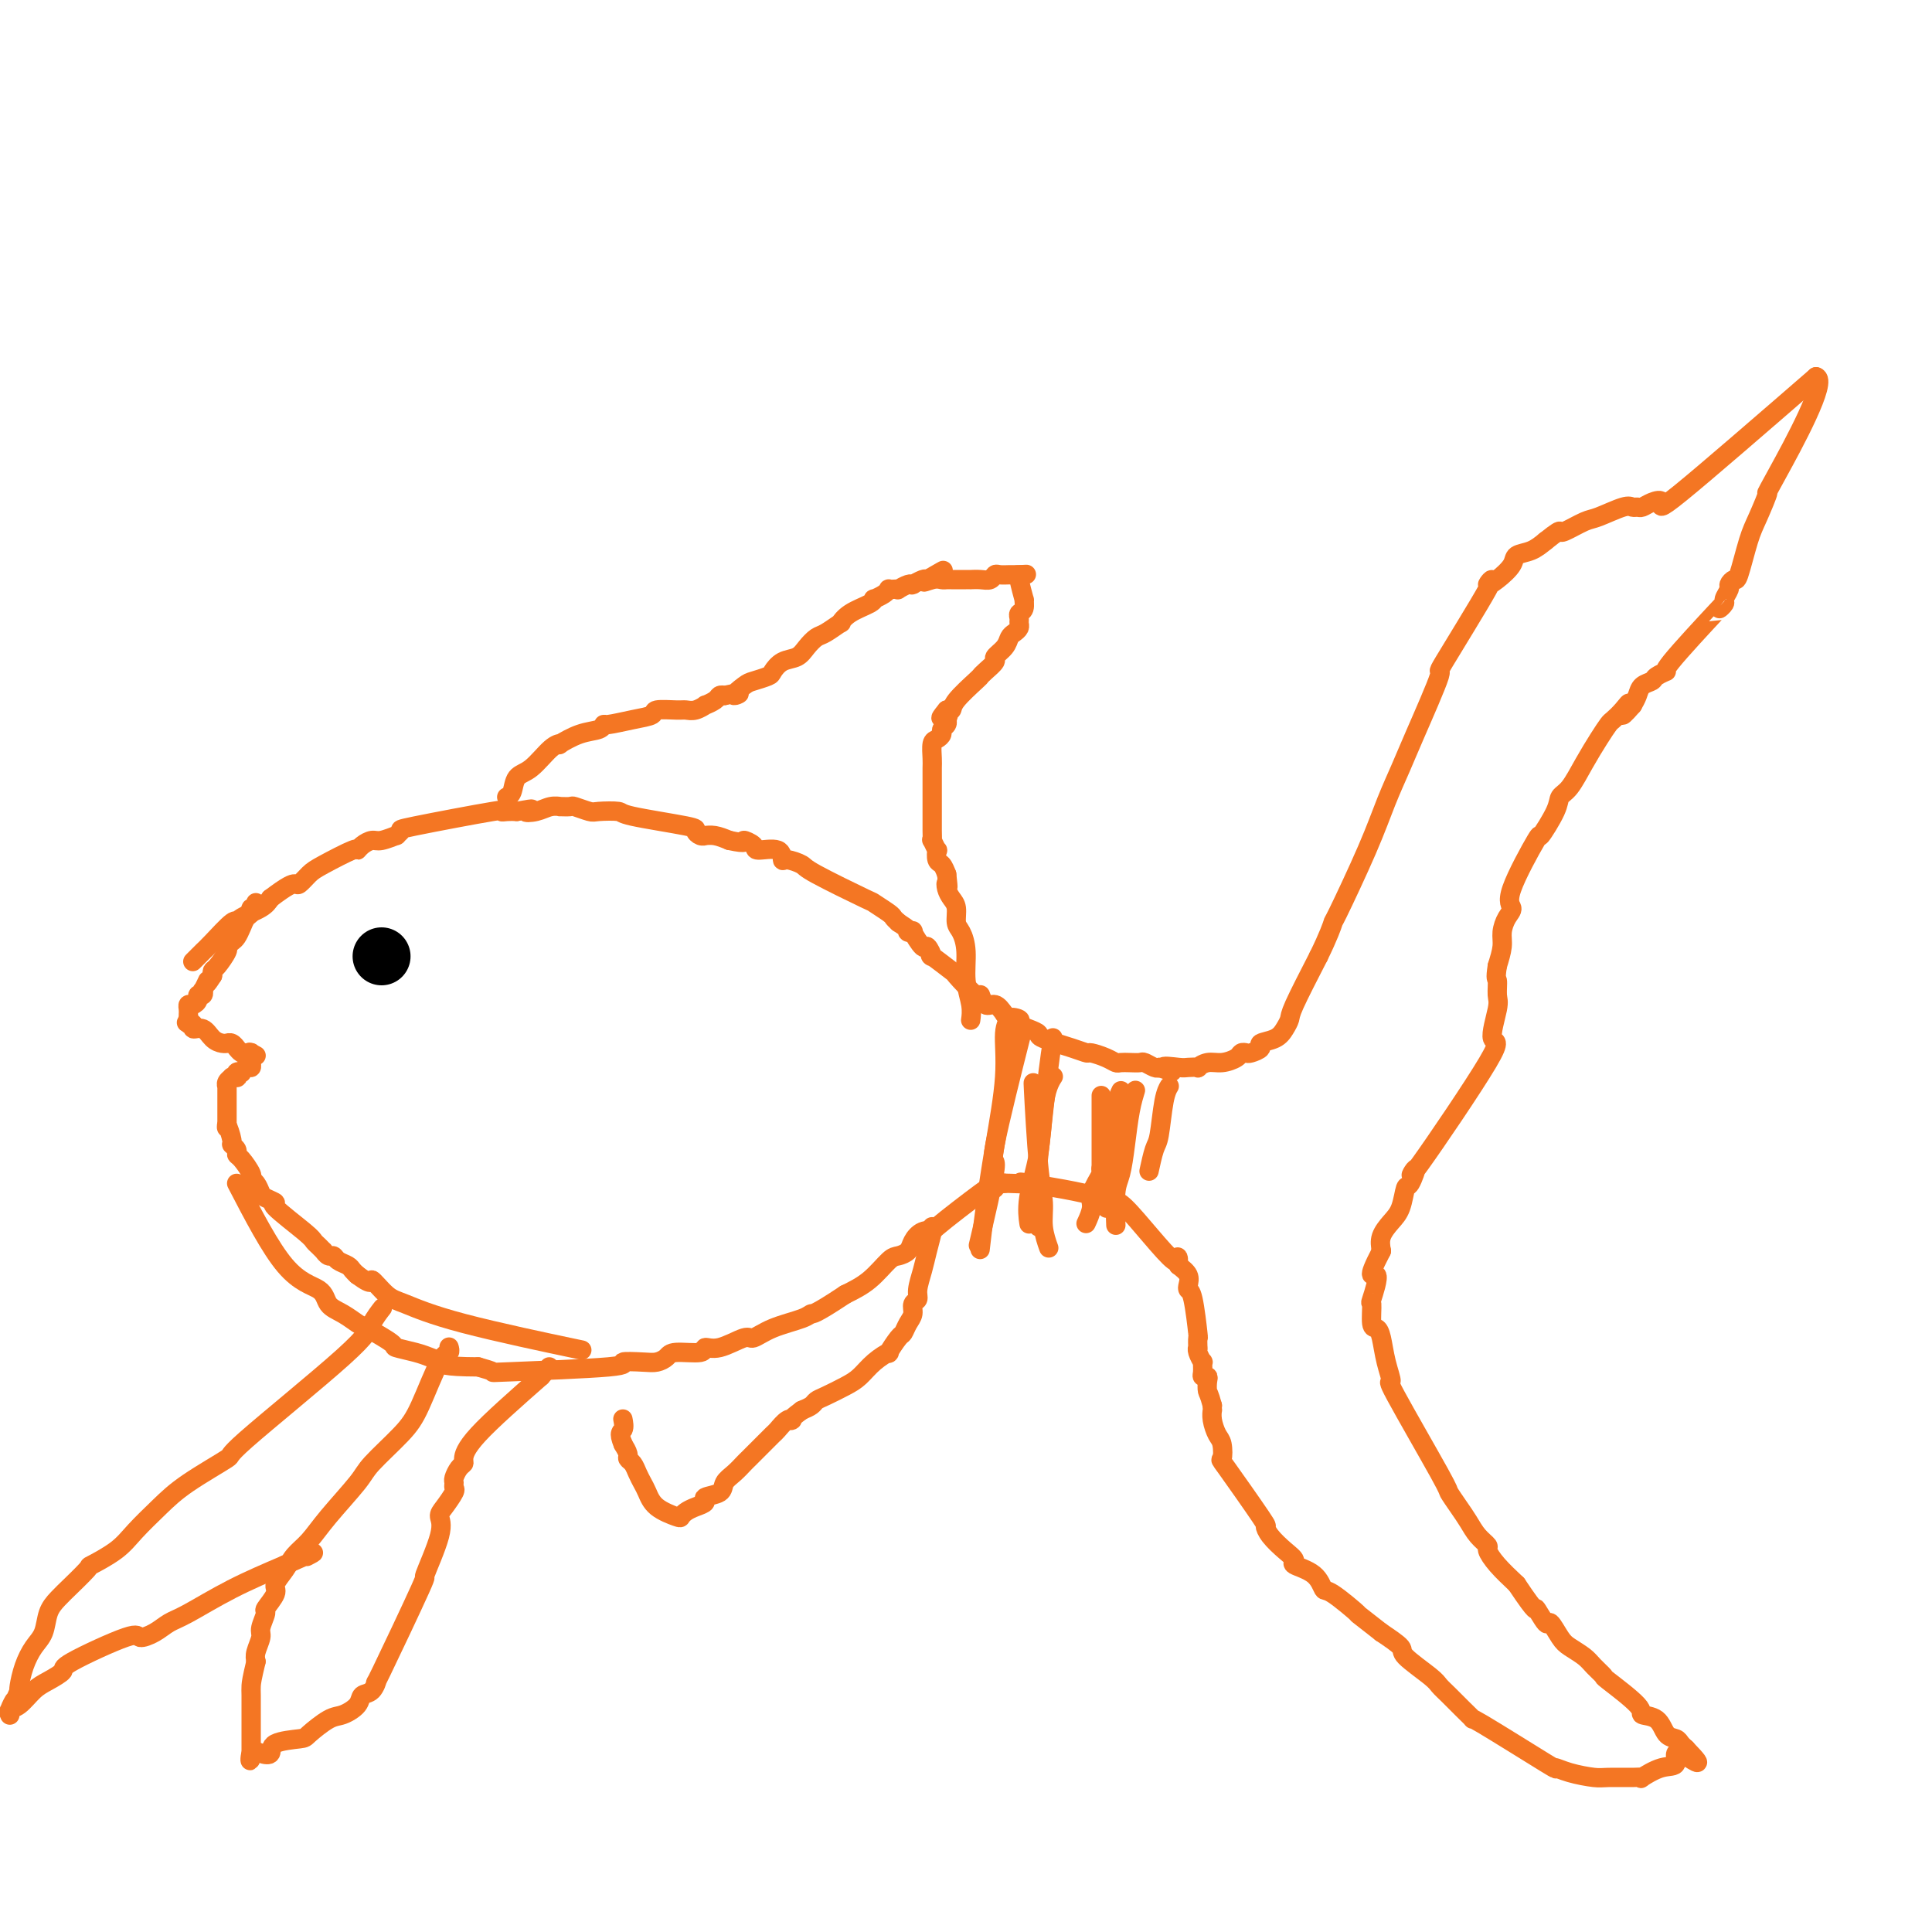 <svg viewBox='0 0 400 400' version='1.1' xmlns='http://www.w3.org/2000/svg' xmlns:xlink='http://www.w3.org/1999/xlink'><g fill='none' stroke='#F47623' stroke-width='4' stroke-linecap='round' stroke-linejoin='round'><path d='M40,199c-0.000,0.000 -0.000,0.000 0,0c0.000,-0.000 0.000,-0.000 0,0c-0.000,0.000 -0.000,0.000 0,0c0.000,-0.000 0.000,-0.000 0,0c-0.000,0.000 -0.000,0.000 0,0c0.000,-0.000 0.000,-0.000 0,0c-0.000,0.000 -0.001,0.001 0,0c0.001,-0.001 0.003,-0.003 0,0c-0.003,0.003 -0.012,0.012 0,0c0.012,-0.012 0.046,-0.045 0,0c-0.046,0.045 -0.170,0.169 0,0c0.170,-0.169 0.634,-0.629 1,-1c0.366,-0.371 0.634,-0.651 1,-1c0.366,-0.349 0.829,-0.765 2,-2c1.171,-1.235 3.048,-3.290 4,-4c0.952,-0.710 0.977,-0.077 1,0c0.023,0.077 0.045,-0.402 1,-1c0.955,-0.598 2.844,-1.314 4,-2c1.156,-0.686 1.578,-1.343 2,-2'/><path d='M56,186c3.573,-2.718 4.506,-3.013 5,-3c0.494,0.013 0.548,0.334 1,0c0.452,-0.334 1.300,-1.322 2,-2c0.700,-0.678 1.252,-1.047 3,-2c1.748,-0.953 4.693,-2.489 6,-3c1.307,-0.511 0.975,0.003 1,0c0.025,-0.003 0.408,-0.522 1,-1c0.592,-0.478 1.393,-0.916 2,-1c0.607,-0.084 1.020,0.187 2,0c0.980,-0.187 2.528,-0.832 3,-1c0.472,-0.168 -0.130,0.141 0,0c0.130,-0.141 0.993,-0.731 1,-1c0.007,-0.269 -0.844,-0.216 3,-1c3.844,-0.784 12.381,-2.406 16,-3c3.619,-0.594 2.321,-0.160 2,0c-0.321,0.160 0.337,0.046 1,0c0.663,-0.046 1.332,-0.023 2,0'/><path d='M107,168c5.012,-0.944 2.542,-0.306 2,0c-0.542,0.306 0.843,0.278 2,0c1.157,-0.278 2.087,-0.808 3,-1c0.913,-0.192 1.810,-0.048 2,0c0.190,0.048 -0.328,-0.001 0,0c0.328,0.001 1.500,0.052 2,0c0.500,-0.052 0.327,-0.208 1,0c0.673,0.208 2.192,0.781 3,1c0.808,0.219 0.906,0.086 2,0c1.094,-0.086 3.186,-0.124 4,0c0.814,0.124 0.352,0.411 3,1c2.648,0.589 8.407,1.478 11,2c2.593,0.522 2.021,0.675 2,1c-0.021,0.325 0.511,0.822 1,1c0.489,0.178 0.935,0.037 1,0c0.065,-0.037 -0.252,0.028 0,0c0.252,-0.028 1.072,-0.151 2,0c0.928,0.151 1.964,0.575 3,1'/><path d='M151,174c4.116,0.886 2.907,0.102 3,0c0.093,-0.102 1.490,0.480 2,1c0.510,0.520 0.133,0.980 1,1c0.867,0.020 2.976,-0.398 4,0c1.024,0.398 0.962,1.614 1,2c0.038,0.386 0.175,-0.056 1,0c0.825,0.056 2.337,0.610 3,1c0.663,0.390 0.478,0.615 3,2c2.522,1.385 7.750,3.929 10,5c2.250,1.071 1.521,0.668 2,1c0.479,0.332 2.168,1.397 3,2c0.832,0.603 0.809,0.744 1,1c0.191,0.256 0.595,0.628 1,1'/><path d='M186,191c4.252,2.760 2.382,2.159 2,2c-0.382,-0.159 0.726,0.123 1,0c0.274,-0.123 -0.284,-0.653 0,0c0.284,0.653 1.412,2.488 2,3c0.588,0.512 0.637,-0.298 1,0c0.363,0.298 1.040,1.703 1,2c-0.040,0.297 -0.796,-0.515 0,0c0.796,0.515 3.144,2.356 4,3c0.856,0.644 0.221,0.090 1,1c0.779,0.910 2.971,3.282 4,4c1.029,0.718 0.894,-0.220 1,0c0.106,0.220 0.452,1.598 1,2c0.548,0.402 1.300,-0.171 2,0c0.700,0.171 1.350,1.085 2,2'/><path d='M208,210c3.502,3.179 1.258,1.625 1,1c-0.258,-0.625 1.470,-0.323 2,0c0.530,0.323 -0.140,0.667 0,1c0.140,0.333 1.088,0.653 2,1c0.912,0.347 1.787,0.719 2,1c0.213,0.281 -0.235,0.470 1,1c1.235,0.530 4.152,1.400 6,2c1.848,0.600 2.627,0.931 3,1c0.373,0.069 0.340,-0.125 1,0c0.660,0.125 2.012,0.570 3,1c0.988,0.430 1.612,0.846 2,1c0.388,0.154 0.542,0.045 1,0c0.458,-0.045 1.222,-0.026 2,0c0.778,0.026 1.569,0.058 2,0c0.431,-0.058 0.501,-0.208 1,0c0.499,0.208 1.428,0.774 2,1c0.572,0.226 0.786,0.113 1,0'/><path d='M240,221c5.018,1.702 1.564,0.457 1,0c-0.564,-0.457 1.763,-0.126 3,0c1.237,0.126 1.384,0.049 2,0c0.616,-0.049 1.703,-0.068 2,0c0.297,0.068 -0.194,0.225 0,0c0.194,-0.225 1.075,-0.831 2,-1c0.925,-0.169 1.896,0.099 3,0c1.104,-0.099 2.343,-0.565 3,-1c0.657,-0.435 0.734,-0.838 1,-1c0.266,-0.162 0.722,-0.084 1,0c0.278,0.084 0.379,0.174 1,0c0.621,-0.174 1.764,-0.614 2,-1c0.236,-0.386 -0.434,-0.720 0,-1c0.434,-0.280 1.973,-0.506 3,-1c1.027,-0.494 1.543,-1.256 2,-2c0.457,-0.744 0.854,-1.470 1,-2c0.146,-0.530 0.042,-0.866 1,-3c0.958,-2.134 2.979,-6.067 5,-10'/><path d='M273,198c2.094,-4.269 2.830,-6.441 3,-7c0.170,-0.559 -0.225,0.495 1,-2c1.225,-2.495 4.072,-8.539 6,-13c1.928,-4.461 2.938,-7.338 4,-10c1.062,-2.662 2.175,-5.109 3,-7c0.825,-1.891 1.361,-3.227 3,-7c1.639,-3.773 4.381,-9.983 5,-12c0.619,-2.017 -0.885,0.158 1,-3c1.885,-3.158 7.158,-11.648 9,-15c1.842,-3.352 0.254,-1.566 0,-1c-0.254,0.566 0.827,-0.089 2,-1c1.173,-0.911 2.438,-2.079 3,-3c0.562,-0.921 0.421,-1.594 1,-2c0.579,-0.406 1.880,-0.545 3,-1c1.120,-0.455 2.060,-1.228 3,-2'/><path d='M320,112c2.532,-2.031 2.864,-2.107 3,-2c0.136,0.107 0.078,0.397 1,0c0.922,-0.397 2.825,-1.480 4,-2c1.175,-0.520 1.624,-0.478 3,-1c1.376,-0.522 3.680,-1.607 5,-2c1.320,-0.393 1.655,-0.094 2,0c0.345,0.094 0.699,-0.017 1,0c0.301,0.017 0.547,0.162 1,0c0.453,-0.162 1.111,-0.631 2,-1c0.889,-0.369 2.009,-0.638 2,0c-0.009,0.638 -1.145,2.182 4,-2c5.145,-4.182 16.573,-14.091 28,-24'/><path d='M376,78c2.615,0.642 -4.847,14.246 -8,20c-3.153,5.754 -1.996,3.656 -2,4c-0.004,0.344 -1.168,3.129 -2,5c-0.832,1.871 -1.332,2.829 -2,5c-0.668,2.171 -1.504,5.555 -2,7c-0.496,1.445 -0.653,0.950 -1,1c-0.347,0.050 -0.883,0.646 -1,1c-0.117,0.354 0.184,0.467 0,1c-0.184,0.533 -0.853,1.485 -1,2c-0.147,0.515 0.229,0.592 0,1c-0.229,0.408 -1.063,1.145 -1,1c0.063,-0.145 1.024,-1.174 -1,1c-2.024,2.174 -7.032,7.551 -9,10c-1.968,2.449 -0.894,1.968 -1,2c-0.106,0.032 -1.390,0.575 -2,1c-0.610,0.425 -0.545,0.733 -1,1c-0.455,0.267 -1.430,0.495 -2,1c-0.570,0.505 -0.734,1.287 -1,2c-0.266,0.713 -0.633,1.356 -1,2'/><path d='M338,146c-3.599,4.147 -1.596,1.013 -1,0c0.596,-1.013 -0.213,0.093 -1,1c-0.787,0.907 -1.551,1.616 -2,2c-0.449,0.384 -0.583,0.445 -1,1c-0.417,0.555 -1.118,1.605 -2,3c-0.882,1.395 -1.947,3.137 -3,5c-1.053,1.863 -2.095,3.849 -3,5c-0.905,1.151 -1.673,1.467 -2,2c-0.327,0.533 -0.213,1.284 -1,3c-0.787,1.716 -2.476,4.398 -3,5c-0.524,0.602 0.119,-0.877 -1,1c-1.119,1.877 -3.998,7.110 -5,10c-1.002,2.890 -0.128,3.437 0,4c0.128,0.563 -0.492,1.140 -1,2c-0.508,0.860 -0.906,2.001 -1,3c-0.094,0.999 0.116,1.857 0,3c-0.116,1.143 -0.558,2.572 -1,4'/><path d='M310,200c-0.457,2.995 -0.098,2.481 0,3c0.098,0.519 -0.064,2.071 0,3c0.064,0.929 0.355,1.236 0,3c-0.355,1.764 -1.356,4.985 -1,6c0.356,1.015 2.068,-0.176 -1,5c-3.068,5.176 -10.915,16.720 -14,21c-3.085,4.280 -1.406,1.296 -1,1c0.406,-0.296 -0.459,2.098 -1,3c-0.541,0.902 -0.758,0.314 -1,1c-0.242,0.686 -0.508,2.648 -1,4c-0.492,1.352 -1.209,2.095 -2,3c-0.791,0.905 -1.654,1.973 -2,3c-0.346,1.027 -0.173,2.014 0,3'/><path d='M286,259c-3.568,6.862 -1.489,4.517 -1,5c0.489,0.483 -0.612,3.793 -1,5c-0.388,1.207 -0.063,0.310 0,1c0.063,0.690 -0.136,2.968 0,4c0.136,1.032 0.606,0.819 1,1c0.394,0.181 0.712,0.757 1,2c0.288,1.243 0.545,3.154 1,5c0.455,1.846 1.109,3.628 1,4c-0.109,0.372 -0.979,-0.666 1,3c1.979,3.666 6.809,12.035 9,16c2.191,3.965 1.744,3.525 2,4c0.256,0.475 1.216,1.866 2,3c0.784,1.134 1.391,2.011 2,3c0.609,0.989 1.218,2.091 2,3c0.782,0.909 1.735,1.625 2,2c0.265,0.375 -0.160,0.409 0,1c0.160,0.591 0.903,1.740 2,3c1.097,1.260 2.549,2.630 4,4'/><path d='M314,328c4.661,6.972 3.814,4.904 4,5c0.186,0.096 1.405,2.358 2,3c0.595,0.642 0.568,-0.334 1,0c0.432,0.334 1.325,1.978 2,3c0.675,1.022 1.131,1.422 2,2c0.869,0.578 2.150,1.335 3,2c0.850,0.665 1.269,1.240 2,2c0.731,0.760 1.775,1.707 2,2c0.225,0.293 -0.369,-0.069 1,1c1.369,1.069 4.699,3.568 6,5c1.301,1.432 0.572,1.798 1,2c0.428,0.202 2.013,0.240 3,1c0.987,0.760 1.375,2.242 2,3c0.625,0.758 1.488,0.792 2,1c0.512,0.208 0.673,0.592 1,1c0.327,0.408 0.820,0.841 1,1c0.180,0.159 0.048,0.042 0,0c-0.048,-0.042 -0.013,-0.011 0,0c0.013,0.011 0.003,0.003 0,0c-0.003,-0.003 -0.001,-0.001 0,0c0.001,0.001 0.000,0.000 0,0'/><path d='M349,362c5.218,5.372 0.762,1.804 -1,1c-1.762,-0.804 -0.829,1.158 -1,2c-0.171,0.842 -1.446,0.565 -3,1c-1.554,0.435 -3.386,1.581 -4,2c-0.614,0.419 -0.008,0.110 0,0c0.008,-0.110 -0.581,-0.020 -2,0c-1.419,0.020 -3.667,-0.029 -5,0c-1.333,0.029 -1.749,0.136 -3,0c-1.251,-0.136 -3.335,-0.515 -5,-1c-1.665,-0.485 -2.910,-1.077 -3,-1c-0.090,0.077 0.975,0.824 -2,-1c-2.975,-1.824 -9.991,-6.218 -13,-8c-3.009,-1.782 -2.010,-0.951 -2,-1c0.010,-0.049 -0.969,-0.980 -2,-2c-1.031,-1.020 -2.116,-2.131 -3,-3c-0.884,-0.869 -1.568,-1.495 -2,-2c-0.432,-0.505 -0.611,-0.888 -2,-2c-1.389,-1.112 -3.989,-2.953 -5,-4c-1.011,-1.047 -0.432,-1.299 -1,-2c-0.568,-0.701 -2.284,-1.850 -4,-3'/><path d='M286,338c-6.427,-5.000 -4.494,-3.501 -5,-4c-0.506,-0.499 -3.451,-2.998 -5,-4c-1.549,-1.002 -1.702,-0.508 -2,-1c-0.298,-0.492 -0.741,-1.969 -2,-3c-1.259,-1.031 -3.333,-1.615 -4,-2c-0.667,-0.385 0.073,-0.570 0,-1c-0.073,-0.430 -0.959,-1.104 -2,-2c-1.041,-0.896 -2.237,-2.013 -3,-3c-0.763,-0.987 -1.093,-1.844 -1,-2c0.093,-0.156 0.611,0.388 -1,-2c-1.611,-2.388 -5.349,-7.707 -7,-10c-1.651,-2.293 -1.213,-1.561 -1,-2c0.213,-0.439 0.201,-2.050 0,-3c-0.201,-0.950 -0.590,-1.238 -1,-2c-0.410,-0.762 -0.842,-1.998 -1,-3c-0.158,-1.002 -0.043,-1.770 0,-2c0.043,-0.230 0.012,0.077 0,0c-0.012,-0.077 -0.006,-0.539 0,-1'/><path d='M251,291c-0.686,-2.586 -0.902,-2.551 -1,-3c-0.098,-0.449 -0.079,-1.382 0,-2c0.079,-0.618 0.218,-0.920 0,-1c-0.218,-0.080 -0.794,0.063 -1,0c-0.206,-0.063 -0.041,-0.333 0,-1c0.041,-0.667 -0.042,-1.732 0,-2c0.042,-0.268 0.207,0.260 0,0c-0.207,-0.260 -0.787,-1.307 -1,-2c-0.213,-0.693 -0.060,-1.033 0,-1c0.060,0.033 0.026,0.440 0,0c-0.026,-0.440 -0.046,-1.728 0,-2c0.046,-0.272 0.157,0.471 0,-1c-0.157,-1.471 -0.584,-5.157 -1,-7c-0.416,-1.843 -0.823,-1.845 -1,-2c-0.177,-0.155 -0.125,-0.465 0,-1c0.125,-0.535 0.321,-1.296 0,-2c-0.321,-0.704 -1.161,-1.352 -2,-2'/><path d='M244,262c-0.739,-4.040 0.912,0.360 -1,-1c-1.912,-1.360 -7.388,-8.480 -10,-11c-2.612,-2.520 -2.360,-0.441 -2,0c0.360,0.441 0.829,-0.758 -3,-2c-3.829,-1.242 -11.954,-2.529 -15,-3c-3.046,-0.471 -1.012,-0.127 -1,0c0.012,0.127 -1.996,0.036 -3,0c-1.004,-0.036 -1.002,-0.018 -1,0'/><path d='M208,245c-4.089,-0.772 -1.813,-0.203 -1,0c0.813,0.203 0.161,0.041 0,0c-0.161,-0.041 0.168,0.039 0,0c-0.168,-0.039 -0.835,-0.195 -1,0c-0.165,0.195 0.171,0.743 0,1c-0.171,0.257 -0.850,0.225 -1,0c-0.150,-0.225 0.230,-0.643 -2,1c-2.230,1.643 -7.069,5.347 -9,7c-1.931,1.653 -0.955,1.256 -1,1c-0.045,-0.256 -1.113,-0.369 -2,0c-0.887,0.369 -1.594,1.222 -2,2c-0.406,0.778 -0.512,1.482 -1,2c-0.488,0.518 -1.358,0.850 -2,1c-0.642,0.150 -1.058,0.117 -2,1c-0.942,0.883 -2.412,2.681 -4,4c-1.588,1.319 -3.294,2.160 -5,3'/><path d='M175,268c-6.650,4.427 -6.776,3.993 -7,4c-0.224,0.007 -0.545,0.455 -2,1c-1.455,0.545 -4.044,1.189 -6,2c-1.956,0.811 -3.280,1.791 -4,2c-0.720,0.209 -0.837,-0.351 -2,0c-1.163,0.351 -3.372,1.613 -5,2c-1.628,0.387 -2.677,-0.103 -3,0c-0.323,0.103 0.078,0.798 -1,1c-1.078,0.202 -3.637,-0.090 -5,0c-1.363,0.090 -1.530,0.563 -2,1c-0.470,0.437 -1.241,0.839 -2,1c-0.759,0.161 -1.504,0.082 -3,0c-1.496,-0.082 -3.743,-0.169 -4,0c-0.257,0.169 1.478,0.592 -3,1c-4.478,0.408 -15.167,0.802 -20,1c-4.833,0.198 -3.809,0.199 -4,0c-0.191,-0.199 -1.595,-0.600 -3,-1'/><path d='M99,283c-7.446,-0.023 -7.560,-0.582 -8,-1c-0.440,-0.418 -1.207,-0.697 -2,-1c-0.793,-0.303 -1.611,-0.629 -3,-1c-1.389,-0.371 -3.347,-0.785 -4,-1c-0.653,-0.215 0.000,-0.231 -1,-1c-1.000,-0.769 -3.654,-2.293 -5,-3c-1.346,-0.707 -1.384,-0.598 -2,-1c-0.616,-0.402 -1.809,-1.315 -3,-2c-1.191,-0.685 -2.381,-1.142 -3,-2c-0.619,-0.858 -0.667,-2.116 -2,-3c-1.333,-0.884 -3.952,-1.396 -7,-5c-3.048,-3.604 -6.524,-10.302 -10,-17'/><path d='M53,187c0.000,0.000 0.000,0.000 0,0c-0.000,-0.000 -0.000,-0.000 0,0c0.000,0.000 0.000,0.000 0,0c-0.000,-0.000 -0.000,-0.000 0,0c0.000,0.000 0.000,0.000 0,0c-0.000,-0.000 -0.000,-0.000 0,0c0.000,0.000 0.000,0.000 0,0c-0.000,-0.000 -0.000,-0.000 0,0c0.000,0.000 0.000,0.000 0,0c-0.000,-0.000 -0.000,-0.001 0,0c0.000,0.001 0.001,0.004 0,0c-0.001,-0.004 -0.004,-0.016 0,0c0.004,0.016 0.016,0.060 0,0c-0.016,-0.060 -0.060,-0.224 0,0c0.060,0.224 0.223,0.836 0,1c-0.223,0.164 -0.833,-0.121 -1,0c-0.167,0.121 0.110,0.648 0,1c-0.110,0.352 -0.608,0.529 -1,1c-0.392,0.471 -0.678,1.238 -1,2c-0.322,0.762 -0.681,1.521 -1,2c-0.319,0.479 -0.597,0.678 -1,1c-0.403,0.322 -0.931,0.769 -1,1c-0.069,0.231 0.322,0.248 0,1c-0.322,0.752 -1.356,2.241 -2,3c-0.644,0.759 -0.898,0.788 -1,1c-0.102,0.212 -0.051,0.606 0,1'/><path d='M44,202c-1.635,2.581 -1.222,1.533 -1,1c0.222,-0.533 0.252,-0.550 0,0c-0.252,0.550 -0.785,1.667 -1,2c-0.215,0.333 -0.113,-0.117 0,0c0.113,0.117 0.237,0.801 0,1c-0.237,0.199 -0.834,-0.088 -1,0c-0.166,0.088 0.099,0.549 0,1c-0.099,0.451 -0.562,0.892 -1,1c-0.438,0.108 -0.849,-0.116 -1,0c-0.151,0.116 -0.040,0.571 0,1c0.040,0.429 0.011,0.833 0,1c-0.011,0.167 -0.003,0.097 0,0c0.003,-0.097 0.001,-0.222 0,0c-0.001,0.222 -0.000,0.792 0,1c0.000,0.208 0.000,0.056 0,0c-0.000,-0.056 -0.000,-0.015 0,0c0.000,0.015 0.000,0.004 0,0c-0.000,-0.004 -0.000,-0.001 0,0c0.000,0.001 0.000,0.000 0,0c-0.000,-0.000 -0.000,-0.000 0,0c0.000,0.000 0.000,0.000 0,0c-0.000,-0.000 -0.000,-0.000 0,0c0.000,0.000 0.000,0.000 0,0'/><path d='M39,211c-0.774,1.392 -0.207,0.373 0,0c0.207,-0.373 0.056,-0.100 0,0c-0.056,0.100 -0.015,0.027 0,0c0.015,-0.027 0.004,-0.008 0,0c-0.004,0.008 -0.002,0.006 0,0c0.002,-0.006 0.005,-0.017 0,0c-0.005,0.017 -0.017,0.061 0,0c0.017,-0.061 0.063,-0.228 0,0c-0.063,0.228 -0.235,0.852 0,1c0.235,0.148 0.879,-0.181 1,0c0.121,0.181 -0.279,0.872 0,1c0.279,0.128 1.237,-0.305 2,0c0.763,0.305 1.332,1.349 2,2c0.668,0.651 1.437,0.910 2,1c0.563,0.090 0.921,0.010 1,0c0.079,-0.010 -0.122,0.050 0,0c0.122,-0.050 0.568,-0.211 1,0c0.432,0.211 0.851,0.792 1,1c0.149,0.208 0.029,0.042 0,0c-0.029,-0.042 0.035,0.041 0,0c-0.035,-0.041 -0.167,-0.207 0,0c0.167,0.207 0.632,0.788 1,1c0.368,0.212 0.637,0.057 1,0c0.363,-0.057 0.818,-0.016 1,0c0.182,0.016 0.091,0.008 0,0'/><path d='M52,218c2.011,1.083 0.539,0.290 0,0c-0.539,-0.290 -0.144,-0.078 0,0c0.144,0.078 0.039,0.021 0,0c-0.039,-0.021 -0.010,-0.006 0,0c0.010,0.006 0.003,0.001 0,0c-0.003,-0.001 -0.001,-0.000 0,0c0.001,0.000 0.000,0.000 0,0c-0.000,-0.000 -0.000,-0.000 0,0c0.000,0.000 0.000,0.000 0,0c-0.000,-0.000 -0.000,-0.000 0,0c0.000,0.000 0.000,0.000 0,0c-0.000,-0.000 -0.000,-0.000 0,0c0.000,0.000 0.000,0.000 0,0c-0.000,-0.000 -0.000,-0.000 0,0c0.000,0.000 0.000,0.000 0,0c-0.000,-0.000 -0.000,-0.000 0,0c0.000,0.000 0.000,0.000 0,0c-0.000,-0.000 -0.000,-0.001 0,0c0.000,0.001 0.000,0.003 0,0c-0.000,-0.003 -0.000,-0.011 0,0c0.000,0.011 0.000,0.041 0,0c-0.000,-0.041 -0.000,-0.155 0,0c0.000,0.155 0.000,0.577 0,1'/><path d='M52,219c-0.012,0.316 -0.041,0.607 0,1c0.041,0.393 0.151,0.889 0,1c-0.151,0.111 -0.563,-0.163 -1,0c-0.437,0.163 -0.901,0.761 -1,1c-0.099,0.239 0.166,0.117 0,0c-0.166,-0.117 -0.761,-0.228 -1,0c-0.239,0.228 -0.120,0.796 0,1c0.120,0.204 0.242,0.044 0,0c-0.242,-0.044 -0.850,0.027 -1,0c-0.150,-0.027 0.156,-0.151 0,0c-0.156,0.151 -0.774,0.576 -1,1c-0.226,0.424 -0.061,0.846 0,1c0.061,0.154 0.016,0.041 0,0c-0.016,-0.041 -0.004,-0.011 0,0c0.004,0.011 0.001,0.002 0,0c-0.001,-0.002 -0.000,0.002 0,0c0.000,-0.002 0.000,-0.011 0,0c-0.000,0.011 -0.000,0.044 0,0c0.000,-0.044 0.000,-0.163 0,0c-0.000,0.163 -0.000,0.607 0,1c0.000,0.393 0.000,0.735 0,1c-0.000,0.265 -0.000,0.452 0,1c0.000,0.548 0.000,1.456 0,2c-0.000,0.544 -0.000,0.723 0,1c0.000,0.277 0.000,0.650 0,1c-0.000,0.350 -0.000,0.675 0,1'/><path d='M47,233c-0.065,1.223 -0.228,-0.219 0,0c0.228,0.219 0.847,2.098 1,3c0.153,0.902 -0.162,0.826 0,1c0.162,0.174 0.799,0.596 1,1c0.201,0.404 -0.034,0.790 0,1c0.034,0.210 0.338,0.245 1,1c0.662,0.755 1.681,2.229 2,3c0.319,0.771 -0.063,0.837 0,1c0.063,0.163 0.572,0.421 1,1c0.428,0.579 0.777,1.479 1,2c0.223,0.521 0.322,0.665 1,1c0.678,0.335 1.936,0.863 2,1c0.064,0.137 -1.065,-0.117 0,1c1.065,1.117 4.323,3.605 6,5c1.677,1.395 1.773,1.698 2,2c0.227,0.302 0.586,0.602 1,1c0.414,0.398 0.883,0.894 1,1c0.117,0.106 -0.120,-0.179 0,0c0.120,0.179 0.595,0.821 1,1c0.405,0.179 0.738,-0.107 1,0c0.262,0.107 0.452,0.606 1,1c0.548,0.394 1.455,0.683 2,1c0.545,0.317 0.727,0.662 1,1c0.273,0.338 0.636,0.669 1,1'/><path d='M74,264c3.629,2.695 2.703,0.933 3,1c0.297,0.067 1.817,1.963 3,3c1.183,1.037 2.028,1.216 4,2c1.972,0.784 5.069,2.173 12,4c6.931,1.827 17.694,4.094 22,5c4.306,0.906 2.153,0.453 0,0'/></g>
<g fill='none' stroke='#000000' stroke-width='12' stroke-linecap='round' stroke-linejoin='round'><path d='M79,198c0.000,0.000 0.000,0.000 0,0c0.000,0.000 0.000,0.000 0,0c0.000,0.000 0.000,0.000 0,0c0.000,0.000 0.000,0.000 0,0'/></g>
<g fill='none' stroke='#F47623' stroke-width='4' stroke-linecap='round' stroke-linejoin='round'><path d='M105,165c0.000,-0.000 0.000,-0.000 0,0c-0.000,0.000 -0.000,0.000 0,0c0.000,-0.000 0.000,-0.000 0,0c-0.000,0.000 -0.000,0.000 0,0c0.000,-0.000 0.000,-0.000 0,0c-0.000,0.000 -0.001,0.000 0,0c0.001,-0.000 0.004,-0.001 0,0c-0.004,0.001 -0.013,0.004 0,0c0.013,-0.004 0.050,-0.015 0,0c-0.050,0.015 -0.186,0.057 0,0c0.186,-0.057 0.696,-0.212 1,-1c0.304,-0.788 0.404,-2.209 1,-3c0.596,-0.791 1.688,-0.951 3,-2c1.312,-1.049 2.845,-2.988 4,-4c1.155,-1.012 1.931,-1.098 2,-1c0.069,0.098 -0.570,0.381 0,0c0.570,-0.381 2.350,-1.426 4,-2c1.650,-0.574 3.171,-0.678 4,-1c0.829,-0.322 0.965,-0.860 1,-1c0.035,-0.140 -0.030,0.120 1,0c1.030,-0.120 3.154,-0.621 5,-1c1.846,-0.379 3.414,-0.636 4,-1c0.586,-0.364 0.189,-0.833 1,-1c0.811,-0.167 2.828,-0.030 4,0c1.172,0.030 1.498,-0.047 2,0c0.502,0.047 1.181,0.219 2,0c0.819,-0.219 1.777,-0.829 2,-1c0.223,-0.171 -0.291,0.099 0,0c0.291,-0.099 1.386,-0.565 2,-1c0.614,-0.435 0.747,-0.839 1,-1c0.253,-0.161 0.627,-0.081 1,0'/><path d='M150,144c4.993,-1.129 2.475,0.049 2,0c-0.475,-0.049 1.093,-1.327 2,-2c0.907,-0.673 1.153,-0.743 2,-1c0.847,-0.257 2.296,-0.701 3,-1c0.704,-0.299 0.664,-0.451 1,-1c0.336,-0.549 1.047,-1.494 2,-2c0.953,-0.506 2.148,-0.574 3,-1c0.852,-0.426 1.362,-1.209 2,-2c0.638,-0.791 1.404,-1.591 2,-2c0.596,-0.409 1.021,-0.428 2,-1c0.979,-0.572 2.511,-1.698 3,-2c0.489,-0.302 -0.067,0.221 0,0c0.067,-0.221 0.756,-1.186 2,-2c1.244,-0.814 3.041,-1.476 4,-2c0.959,-0.524 1.079,-0.911 1,-1c-0.079,-0.089 -0.358,0.120 0,0c0.358,-0.120 1.354,-0.568 2,-1c0.646,-0.432 0.942,-0.847 1,-1c0.058,-0.153 -0.121,-0.045 0,0c0.121,0.045 0.544,0.026 1,0c0.456,-0.026 0.946,-0.060 1,0c0.054,0.060 -0.327,0.213 0,0c0.327,-0.213 1.362,-0.793 2,-1c0.638,-0.207 0.878,-0.042 1,0c0.122,0.042 0.125,-0.040 0,0c-0.125,0.040 -0.380,0.203 0,0c0.380,-0.203 1.394,-0.772 2,-1c0.606,-0.228 0.803,-0.114 1,0'/><path d='M192,120c6.466,-3.713 1.630,-0.995 0,0c-1.630,0.995 -0.056,0.267 1,0c1.056,-0.267 1.592,-0.071 2,0c0.408,0.071 0.686,0.019 1,0c0.314,-0.019 0.663,-0.005 1,0c0.337,0.005 0.663,0.001 1,0c0.337,-0.001 0.684,-0.001 1,0c0.316,0.001 0.599,0.001 1,0c0.401,-0.001 0.920,-0.004 1,0c0.080,0.004 -0.278,0.015 0,0c0.278,-0.015 1.192,-0.057 2,0c0.808,0.057 1.512,0.211 2,0c0.488,-0.211 0.762,-0.789 1,-1c0.238,-0.211 0.442,-0.057 1,0c0.558,0.057 1.470,0.015 2,0c0.530,-0.015 0.678,-0.004 1,0c0.322,0.004 0.818,0.001 1,0c0.182,-0.001 0.049,-0.000 0,0c-0.049,0.000 -0.013,0.000 0,0c0.013,-0.000 0.003,-0.000 0,0c-0.003,0.000 -0.001,0.000 0,0c0.001,-0.000 0.000,-0.000 0,0c-0.000,0.000 -0.000,0.000 0,0'/><path d='M211,119c2.939,-0.155 0.786,-0.042 0,0c-0.786,0.042 -0.207,0.013 0,0c0.207,-0.013 0.041,-0.009 0,0c-0.041,0.009 0.043,0.023 0,0c-0.043,-0.023 -0.211,-0.084 0,1c0.211,1.084 0.803,3.313 1,4c0.197,0.687 0.000,-0.167 0,0c-0.000,0.167 0.197,1.354 0,2c-0.197,0.646 -0.788,0.751 -1,1c-0.212,0.249 -0.046,0.643 0,1c0.046,0.357 -0.028,0.676 0,1c0.028,0.324 0.157,0.654 0,1c-0.157,0.346 -0.601,0.708 -1,1c-0.399,0.292 -0.755,0.516 -1,1c-0.245,0.484 -0.381,1.230 -1,2c-0.619,0.770 -1.721,1.566 -2,2c-0.279,0.434 0.265,0.508 0,1c-0.265,0.492 -1.338,1.404 -2,2c-0.662,0.596 -0.913,0.878 -1,1c-0.087,0.122 -0.009,0.085 -1,1c-0.991,0.915 -3.049,2.781 -4,4c-0.951,1.219 -0.794,1.790 -1,2c-0.206,0.210 -0.773,0.060 -1,0c-0.227,-0.060 -0.113,-0.030 0,0'/><path d='M196,147c-2.321,2.795 -0.622,1.284 0,1c0.622,-0.284 0.168,0.659 0,1c-0.168,0.341 -0.049,0.080 0,0c0.049,-0.080 0.028,0.020 0,0c-0.028,-0.020 -0.063,-0.160 0,0c0.063,0.160 0.223,0.618 0,1c-0.223,0.382 -0.830,0.687 -1,1c-0.170,0.313 0.098,0.636 0,1c-0.098,0.364 -0.562,0.771 -1,1c-0.438,0.229 -0.849,0.280 -1,1c-0.151,0.720 -0.040,2.108 0,3c0.040,0.892 0.011,1.288 0,2c-0.011,0.712 -0.003,1.740 0,2c0.003,0.260 0.001,-0.247 0,0c-0.001,0.247 0.000,1.247 0,2c-0.000,0.753 -0.001,1.257 0,2c0.001,0.743 0.004,1.724 0,3c-0.004,1.276 -0.015,2.848 0,4c0.015,1.152 0.056,1.885 0,2c-0.056,0.115 -0.208,-0.387 0,0c0.208,0.387 0.777,1.665 1,2c0.223,0.335 0.101,-0.271 0,0c-0.101,0.271 -0.181,1.419 0,2c0.181,0.581 0.623,0.595 1,1c0.377,0.405 0.688,1.203 1,2'/><path d='M196,181c0.476,4.132 0.165,2.462 0,2c-0.165,-0.462 -0.185,0.284 0,1c0.185,0.716 0.575,1.403 1,2c0.425,0.597 0.883,1.103 1,2c0.117,0.897 -0.109,2.186 0,3c0.109,0.814 0.551,1.154 1,2c0.449,0.846 0.905,2.199 1,4c0.095,1.801 -0.170,4.050 0,6c0.170,1.950 0.777,3.602 1,5c0.223,1.398 0.064,2.542 0,3c-0.064,0.458 -0.032,0.229 0,0'/><path d='M193,254c-0.000,-0.000 -0.000,-0.000 0,0c0.000,0.000 0.000,0.000 0,0c-0.000,-0.000 -0.000,-0.000 0,0c0.000,0.000 0.000,0.000 0,0c-0.000,-0.000 -0.000,-0.000 0,0c0.000,0.000 0.001,0.001 0,0c-0.001,-0.001 -0.003,-0.002 0,0c0.003,0.002 0.012,0.008 0,0c-0.012,-0.008 -0.046,-0.031 0,0c0.046,0.031 0.171,0.117 0,1c-0.171,0.883 -0.638,2.564 -1,4c-0.362,1.436 -0.618,2.625 -1,4c-0.382,1.375 -0.890,2.934 -1,4c-0.110,1.066 0.177,1.638 0,2c-0.177,0.362 -0.820,0.514 -1,1c-0.180,0.486 0.101,1.305 0,2c-0.101,0.695 -0.585,1.267 -1,2c-0.415,0.733 -0.761,1.627 -1,2c-0.239,0.373 -0.371,0.225 -1,1c-0.629,0.775 -1.756,2.472 -2,3c-0.244,0.528 0.394,-0.115 0,0c-0.394,0.115 -1.822,0.986 -3,2c-1.178,1.014 -2.108,2.169 -3,3c-0.892,0.831 -1.747,1.336 -3,2c-1.253,0.664 -2.903,1.487 -4,2c-1.097,0.513 -1.642,0.715 -2,1c-0.358,0.285 -0.531,0.653 -1,1c-0.469,0.347 -1.235,0.674 -2,1'/><path d='M166,292c-3.207,2.339 -2.224,2.188 -2,2c0.224,-0.188 -0.311,-0.412 -1,0c-0.689,0.412 -1.533,1.458 -2,2c-0.467,0.542 -0.558,0.578 -1,1c-0.442,0.422 -1.234,1.229 -2,2c-0.766,0.771 -1.505,1.505 -2,2c-0.495,0.495 -0.746,0.752 -1,1c-0.254,0.248 -0.511,0.486 -1,1c-0.489,0.514 -1.212,1.304 -2,2c-0.788,0.696 -1.643,1.300 -2,2c-0.357,0.700 -0.218,1.497 -1,2c-0.782,0.503 -2.486,0.713 -3,1c-0.514,0.287 0.163,0.653 0,1c-0.163,0.347 -1.167,0.677 -2,1c-0.833,0.323 -1.494,0.641 -2,1c-0.506,0.359 -0.856,0.759 -1,1c-0.144,0.241 -0.080,0.322 -1,0c-0.920,-0.322 -2.824,-1.045 -4,-2c-1.176,-0.955 -1.626,-2.140 -2,-3c-0.374,-0.860 -0.674,-1.396 -1,-2c-0.326,-0.604 -0.679,-1.278 -1,-2c-0.321,-0.722 -0.612,-1.492 -1,-2c-0.388,-0.508 -0.874,-0.752 -1,-1c-0.126,-0.248 0.107,-0.499 0,-1c-0.107,-0.501 -0.553,-1.250 -1,-2'/><path d='M129,299c-1.083,-2.571 -0.292,-2.500 0,-3c0.292,-0.500 0.083,-1.571 0,-2c-0.083,-0.429 -0.042,-0.214 0,0'/><path d='M93,279c-0.000,-0.000 -0.000,-0.000 0,0c0.000,0.000 0.000,0.000 0,0c-0.000,-0.000 -0.000,-0.000 0,0c0.000,0.000 0.000,0.000 0,0c-0.000,-0.000 -0.000,-0.000 0,0c0.000,0.000 0.000,0.000 0,0c-0.000,-0.000 -0.000,-0.001 0,0c0.000,0.001 0.001,0.004 0,0c-0.001,-0.004 -0.005,-0.016 0,0c0.005,0.016 0.017,0.058 0,0c-0.017,-0.058 -0.063,-0.216 0,0c0.063,0.216 0.234,0.806 0,1c-0.234,0.194 -0.874,-0.009 -2,2c-1.126,2.009 -2.738,6.231 -4,9c-1.262,2.769 -2.175,4.085 -4,6c-1.825,1.915 -4.562,4.427 -6,6c-1.438,1.573 -1.578,2.206 -3,4c-1.422,1.794 -4.126,4.750 -6,7c-1.874,2.250 -2.917,3.795 -4,5c-1.083,1.205 -2.207,2.071 -3,3c-0.793,0.929 -1.255,1.921 -2,3c-0.745,1.079 -1.773,2.247 -2,3c-0.227,0.753 0.347,1.093 0,2c-0.347,0.907 -1.613,2.382 -2,3c-0.387,0.618 0.106,0.378 0,1c-0.106,0.622 -0.812,2.105 -1,3c-0.188,0.895 0.142,1.203 0,2c-0.142,0.797 -0.755,2.085 -1,3c-0.245,0.915 -0.123,1.458 0,2'/><path d='M53,344c-0.845,3.527 -0.959,4.345 -1,5c-0.041,0.655 -0.011,1.149 0,2c0.011,0.851 0.003,2.060 0,3c-0.003,0.940 -0.001,1.610 0,2c0.001,0.390 0.000,0.501 0,1c-0.000,0.499 -0.000,1.388 0,2c0.000,0.612 0.000,0.949 0,1c-0.000,0.051 -0.000,-0.182 0,0c0.000,0.182 0.000,0.781 0,1c-0.000,0.219 -0.000,0.059 0,0c0.000,-0.059 0.000,-0.016 0,0c-0.000,0.016 -0.000,0.003 0,0c0.000,-0.003 0.000,0.002 0,0c-0.000,-0.002 -0.000,-0.011 0,0c0.000,0.011 0.000,0.041 0,0c-0.000,-0.041 -0.000,-0.155 0,0c0.000,0.155 0.000,0.577 0,1c-0.000,0.423 -0.000,0.845 0,1c0.000,0.155 0.000,0.041 0,0c-0.000,-0.041 -0.000,-0.011 0,0c0.000,0.011 0.000,0.003 0,0c-0.000,-0.003 -0.000,-0.001 0,0c0.000,0.001 0.000,0.000 0,0'/><path d='M52,363c-0.242,2.947 -0.348,0.814 0,0c0.348,-0.814 1.151,-0.310 2,0c0.849,0.310 1.743,0.426 2,0c0.257,-0.426 -0.123,-1.395 1,-2c1.123,-0.605 3.747,-0.847 5,-1c1.253,-0.153 1.133,-0.216 2,-1c0.867,-0.784 2.722,-2.288 4,-3c1.278,-0.712 1.979,-0.632 3,-1c1.021,-0.368 2.360,-1.186 3,-2c0.640,-0.814 0.580,-1.626 1,-2c0.420,-0.374 1.321,-0.310 2,-1c0.679,-0.690 1.136,-2.134 1,-2c-0.136,0.134 -0.864,1.848 1,-2c1.864,-3.848 6.319,-13.256 8,-17c1.681,-3.744 0.587,-1.823 1,-3c0.413,-1.177 2.331,-5.453 3,-8c0.669,-2.547 0.088,-3.365 0,-4c-0.088,-0.635 0.315,-1.086 1,-2c0.685,-0.914 1.650,-2.290 2,-3c0.350,-0.710 0.083,-0.754 0,-1c-0.083,-0.246 0.016,-0.694 0,-1c-0.016,-0.306 -0.146,-0.470 0,-1c0.146,-0.530 0.570,-1.427 1,-2c0.430,-0.573 0.868,-0.824 1,-1c0.132,-0.176 -0.041,-0.278 0,-1c0.041,-0.722 0.298,-2.063 3,-5c2.702,-2.937 7.851,-7.468 13,-12'/><path d='M112,285c3.000,-3.500 1.500,-1.750 0,0'/><path d='M79,271c0.015,-0.019 0.029,-0.037 0,0c-0.029,0.037 -0.102,0.130 0,0c0.102,-0.130 0.378,-0.484 0,0c-0.378,0.484 -1.408,1.805 -2,3c-0.592,1.195 -0.744,2.265 -6,7c-5.256,4.735 -15.617,13.137 -20,17c-4.383,3.863 -2.788,3.187 -4,4c-1.212,0.813 -5.230,3.115 -8,5c-2.770,1.885 -4.293,3.352 -6,5c-1.707,1.648 -3.597,3.476 -5,5c-1.403,1.524 -2.318,2.743 -4,4c-1.682,1.257 -4.131,2.553 -5,3c-0.869,0.447 -0.159,0.047 -1,1c-0.841,0.953 -3.233,3.259 -4,4c-0.767,0.741 0.090,-0.084 0,0c-0.090,0.084 -1.127,1.077 -2,2c-0.873,0.923 -1.583,1.774 -2,3c-0.417,1.226 -0.543,2.826 -1,4c-0.457,1.174 -1.246,1.923 -2,3c-0.754,1.077 -1.472,2.482 -2,4c-0.528,1.518 -0.865,3.148 -1,4c-0.135,0.852 -0.067,0.926 0,1'/><path d='M4,350c-1.403,3.287 -0.912,2.005 -1,2c-0.088,-0.005 -0.756,1.267 -1,2c-0.244,0.733 -0.065,0.929 0,1c0.065,0.071 0.018,0.019 0,0c-0.018,-0.019 -0.005,-0.005 0,0c0.005,0.005 0.001,0.001 0,0c-0.001,-0.001 0.000,0.001 0,0c-0.000,-0.001 -0.001,-0.004 0,0c0.001,0.004 0.005,0.014 0,0c-0.005,-0.014 -0.020,-0.052 0,0c0.020,0.052 0.076,0.194 0,0c-0.076,-0.194 -0.285,-0.724 0,-1c0.285,-0.276 1.065,-0.297 2,-1c0.935,-0.703 2.027,-2.088 3,-3c0.973,-0.912 1.828,-1.350 3,-2c1.172,-0.650 2.663,-1.511 3,-2c0.337,-0.489 -0.479,-0.607 2,-2c2.479,-1.393 8.252,-4.061 11,-5c2.748,-0.939 2.471,-0.147 3,0c0.529,0.147 1.866,-0.350 3,-1c1.134,-0.650 2.067,-1.453 3,-2c0.933,-0.547 1.867,-0.840 4,-2c2.133,-1.160 5.467,-3.189 9,-5c3.533,-1.811 7.267,-3.406 11,-5'/><path d='M59,324c7.956,-3.556 5.844,-2.444 5,-2c-0.844,0.444 -0.422,0.222 0,0'/><path d='M242,225c0.000,-0.000 0.000,-0.000 0,0c-0.000,0.000 -0.000,0.000 0,0c0.000,-0.000 0.000,-0.000 0,0c-0.000,0.000 -0.000,0.000 0,0c0.000,-0.000 0.001,-0.001 0,0c-0.001,0.001 -0.003,0.005 0,0c0.003,-0.005 0.012,-0.019 0,0c-0.012,0.019 -0.044,0.072 0,0c0.044,-0.072 0.166,-0.267 0,0c-0.166,0.267 -0.619,0.997 -1,3c-0.381,2.003 -0.690,5.279 -1,7c-0.310,1.721 -0.622,1.886 -1,3c-0.378,1.114 -0.822,3.175 -1,4c-0.178,0.825 -0.089,0.412 0,0'/><path d='M218,215c-0.000,-0.010 -0.001,-0.021 0,0c0.001,0.021 0.003,0.073 0,0c-0.003,-0.073 -0.012,-0.270 0,0c0.012,0.270 0.046,1.007 0,1c-0.046,-0.007 -0.170,-0.758 -1,6c-0.830,6.758 -2.366,21.026 -3,27c-0.634,5.974 -0.366,3.653 0,3c0.366,-0.653 0.829,0.363 1,1c0.171,0.637 0.049,0.896 0,1c-0.049,0.104 -0.024,0.052 0,0'/><path d='M214,225c-0.000,-0.000 -0.000,-0.001 0,0c0.000,0.001 0.000,0.003 0,0c-0.000,-0.003 -0.001,-0.010 0,0c0.001,0.010 0.003,0.038 0,0c-0.003,-0.038 -0.011,-0.143 0,0c0.011,0.143 0.040,0.533 0,0c-0.040,-0.533 -0.151,-1.988 0,1c0.151,2.988 0.562,10.419 1,15c0.438,4.581 0.901,6.310 1,8c0.099,1.690 -0.166,3.340 0,5c0.166,1.660 0.762,3.332 1,4c0.238,0.668 0.119,0.334 0,0'/><path d='M228,227c-0.000,0.004 -0.000,0.008 0,0c0.000,-0.008 0.000,-0.029 0,0c-0.000,0.029 -0.000,0.106 0,0c0.000,-0.106 0.000,-0.395 0,0c-0.000,0.395 -0.001,1.474 0,3c0.001,1.526 0.004,3.498 0,6c-0.004,2.502 -0.015,5.532 0,7c0.015,1.468 0.056,1.373 0,2c-0.056,0.627 -0.207,1.977 0,3c0.207,1.023 0.774,1.721 1,2c0.226,0.279 0.113,0.140 0,0'/><path d='M235,226c-0.002,0.005 -0.003,0.011 0,0c0.003,-0.011 0.012,-0.038 0,0c-0.012,0.038 -0.044,0.142 0,0c0.044,-0.142 0.166,-0.530 0,0c-0.166,0.530 -0.619,1.978 -1,4c-0.381,2.022 -0.691,4.616 -1,7c-0.309,2.384 -0.619,4.556 -1,6c-0.381,1.444 -0.833,2.158 -1,4c-0.167,1.842 -0.048,4.812 0,6c0.048,1.188 0.024,0.594 0,0'/><path d='M232,226c-0.002,0.004 -0.003,0.007 0,0c0.003,-0.007 0.012,-0.026 0,0c-0.012,0.026 -0.044,0.096 0,0c0.044,-0.096 0.166,-0.358 0,0c-0.166,0.358 -0.619,1.337 -1,3c-0.381,1.663 -0.691,4.011 -1,6c-0.309,1.989 -0.619,3.619 -1,5c-0.381,1.381 -0.834,2.514 -1,3c-0.166,0.486 -0.044,0.326 0,0c0.044,-0.326 0.011,-0.820 0,-1c-0.011,-0.180 -0.001,-0.048 0,0c0.001,0.048 -0.008,0.012 0,0c0.008,-0.012 0.031,0.001 0,0c-0.031,-0.001 -0.117,-0.017 0,0c0.117,0.017 0.437,0.068 0,1c-0.437,0.932 -1.633,2.745 -2,4c-0.367,1.255 0.093,1.953 0,3c-0.093,1.047 -0.741,2.442 -1,3c-0.259,0.558 -0.130,0.279 0,0'/><path d='M218,223c0.006,-0.009 0.012,-0.019 0,0c-0.012,0.019 -0.044,0.066 0,0c0.044,-0.066 0.162,-0.245 0,0c-0.162,0.245 -0.604,0.914 -1,2c-0.396,1.086 -0.747,2.589 -1,5c-0.253,2.411 -0.408,5.729 -1,9c-0.592,3.271 -1.621,6.496 -2,9c-0.379,2.504 -0.108,4.287 0,5c0.108,0.713 0.054,0.357 0,0'/><path d='M211,216c0.042,-0.168 0.085,-0.336 0,0c-0.085,0.336 -0.297,1.175 0,0c0.297,-1.175 1.102,-4.365 0,0c-1.102,4.365 -4.110,16.283 -5,21c-0.890,4.717 0.337,2.231 0,5c-0.337,2.769 -2.239,10.791 -3,14c-0.761,3.209 -0.380,1.604 0,0'/><path d='M209,211c0.001,-0.001 0.001,-0.002 0,0c-0.001,0.002 -0.005,0.006 0,0c0.005,-0.006 0.017,-0.021 0,0c-0.017,0.021 -0.063,0.078 0,0c0.063,-0.078 0.235,-0.293 0,0c-0.235,0.293 -0.876,1.092 -1,3c-0.124,1.908 0.268,4.926 0,9c-0.268,4.074 -1.195,9.205 -2,14c-0.805,4.795 -1.486,9.252 -2,13c-0.514,3.748 -0.861,6.785 -1,8c-0.139,1.215 -0.069,0.607 0,0'/></g>
</svg>